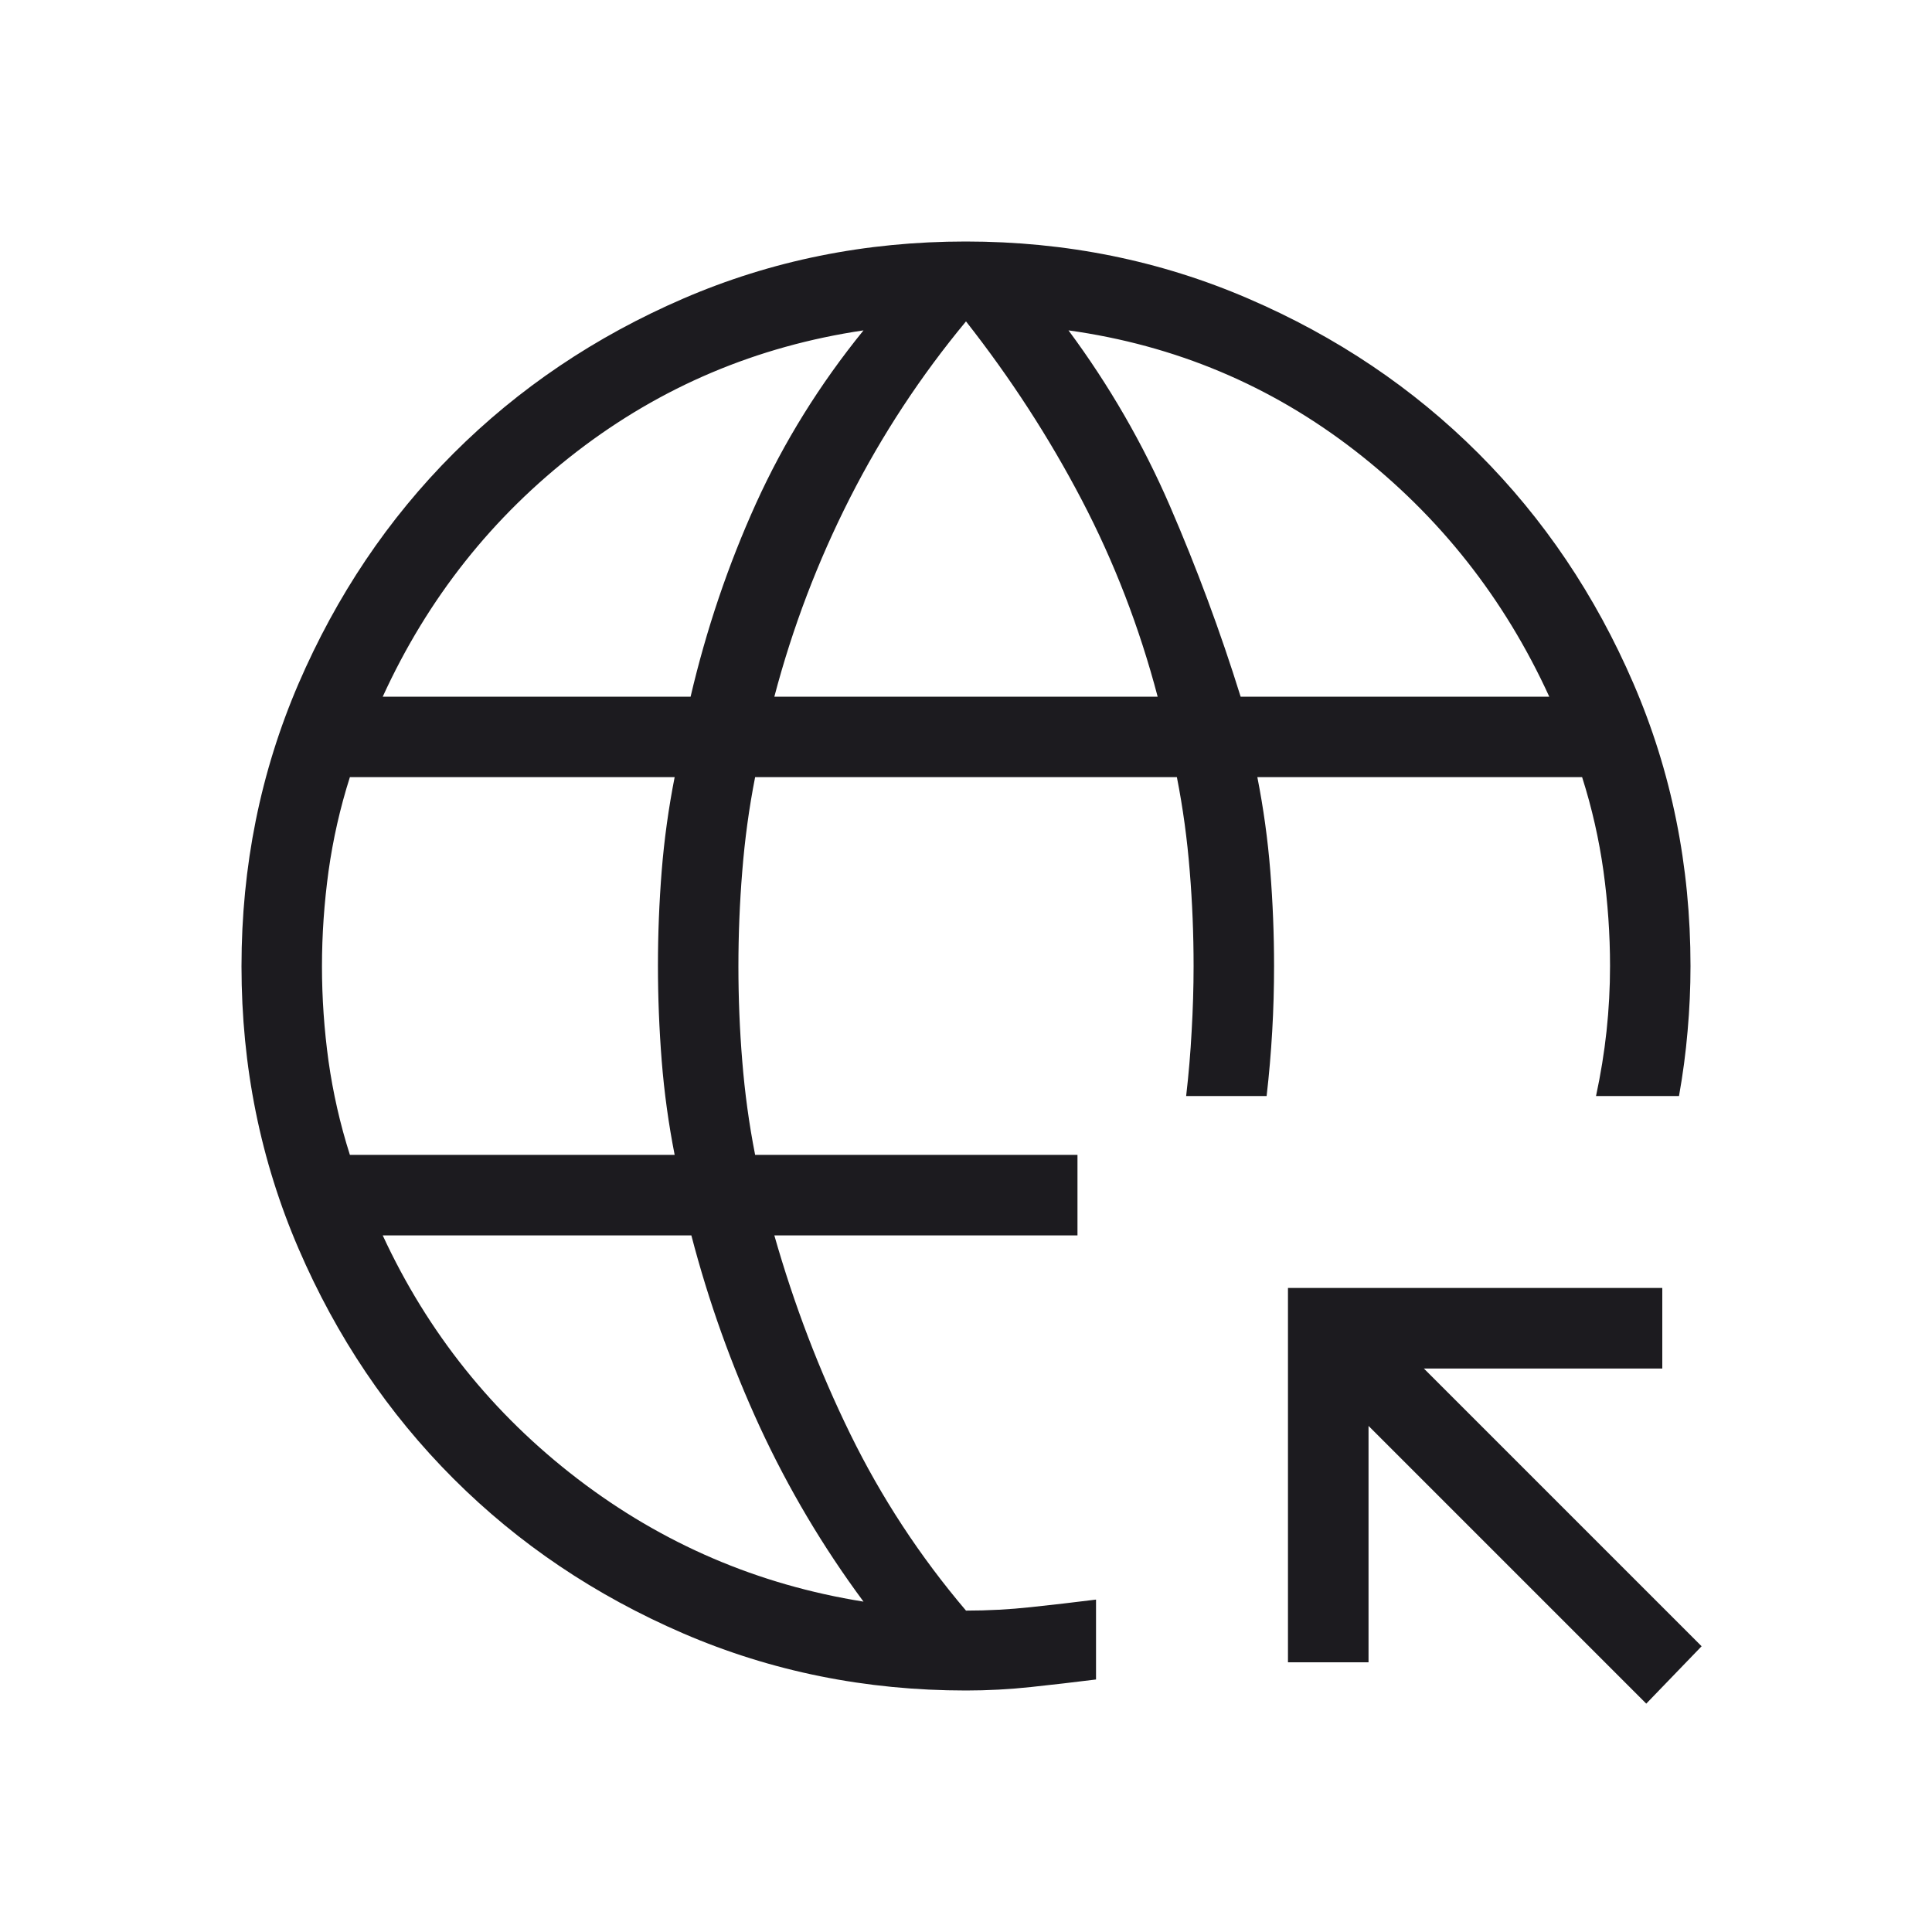 <svg width="20" height="20" viewBox="0 0 20 20" fill="none" xmlns="http://www.w3.org/2000/svg">
<mask id="mask0_1347_3686" style="mask-type:alpha" maskUnits="userSpaceOnUse" x="0" y="0" width="20" height="20">
<rect width="20" height="20" fill="#D9D9D9"/>
</mask>
<g mask="url(#mask0_1347_3686)">
<path d="M17.042 17.636L14.167 14.761V17.208H13.333V13.333H17.208V14.167H14.74L17.615 17.042L17.042 17.636ZM10 17.5C8.963 17.5 7.987 17.303 7.075 16.91C6.162 16.516 5.369 15.982 4.694 15.307C4.019 14.632 3.484 13.839 3.091 12.927C2.697 12.014 2.5 11.04 2.5 10.003C2.5 8.966 2.697 7.991 3.09 7.078C3.484 6.165 4.018 5.37 4.693 4.695C5.368 4.02 6.161 3.485 7.073 3.091C7.985 2.697 8.96 2.5 9.997 2.5C11.034 2.5 12.009 2.697 12.922 3.091C13.835 3.484 14.63 4.019 15.305 4.694C15.98 5.369 16.515 6.162 16.909 7.075C17.303 7.987 17.5 8.963 17.5 10C17.5 10.224 17.49 10.449 17.47 10.673C17.451 10.897 17.421 11.122 17.381 11.346H16.522C16.57 11.122 16.607 10.897 16.631 10.673C16.655 10.449 16.667 10.224 16.667 10C16.667 9.672 16.644 9.345 16.599 9.017C16.553 8.689 16.48 8.365 16.378 8.045H13.016C13.079 8.365 13.124 8.689 13.15 9.017C13.176 9.345 13.189 9.672 13.189 10C13.189 10.224 13.183 10.449 13.17 10.673C13.157 10.897 13.138 11.122 13.112 11.346H12.279C12.305 11.122 12.324 10.897 12.336 10.673C12.349 10.449 12.356 10.224 12.356 10C12.356 9.672 12.343 9.345 12.316 9.017C12.29 8.689 12.246 8.365 12.183 8.045H7.817C7.754 8.365 7.71 8.69 7.684 9.018C7.657 9.347 7.644 9.675 7.644 10.004C7.644 10.332 7.657 10.66 7.684 10.986C7.71 11.311 7.754 11.635 7.817 11.955H11.154V12.789H8.016C8.219 13.502 8.48 14.187 8.801 14.843C9.122 15.499 9.521 16.109 10 16.673C10.224 16.673 10.449 16.661 10.673 16.637C10.897 16.613 11.122 16.587 11.346 16.559V17.386C11.122 17.414 10.897 17.44 10.673 17.464C10.449 17.488 10.224 17.5 10 17.5ZM3.622 11.955H6.984C6.921 11.635 6.876 11.31 6.85 10.982C6.824 10.653 6.811 10.325 6.811 9.996C6.811 9.667 6.824 9.34 6.85 9.014C6.876 8.689 6.921 8.365 6.984 8.045H3.622C3.52 8.365 3.447 8.69 3.401 9.018C3.356 9.347 3.333 9.675 3.333 10.004C3.333 10.332 3.356 10.66 3.401 10.986C3.447 11.311 3.52 11.635 3.622 11.955ZM3.962 7.212H7.149C7.312 6.516 7.537 5.85 7.826 5.212C8.115 4.575 8.486 3.978 8.939 3.42C7.833 3.584 6.844 4.003 5.971 4.675C5.098 5.348 4.428 6.193 3.962 7.212ZM8.939 16.58C8.518 16.012 8.161 15.409 7.866 14.772C7.572 14.134 7.335 13.473 7.157 12.789H3.962C4.428 13.796 5.101 14.636 5.979 15.309C6.857 15.981 7.844 16.405 8.939 16.58ZM8.016 7.212H11.984C11.796 6.497 11.534 5.817 11.197 5.173C10.86 4.529 10.461 3.914 10 3.327C9.532 3.891 9.131 4.501 8.798 5.156C8.465 5.812 8.204 6.497 8.016 7.212ZM12.843 7.212H16.038C15.572 6.193 14.902 5.345 14.029 4.667C13.156 3.99 12.167 3.574 11.061 3.42C11.482 3.988 11.832 4.594 12.11 5.236C12.388 5.879 12.633 6.537 12.843 7.212Z" fill="#1C1B1F"/>
</g>
</svg>
